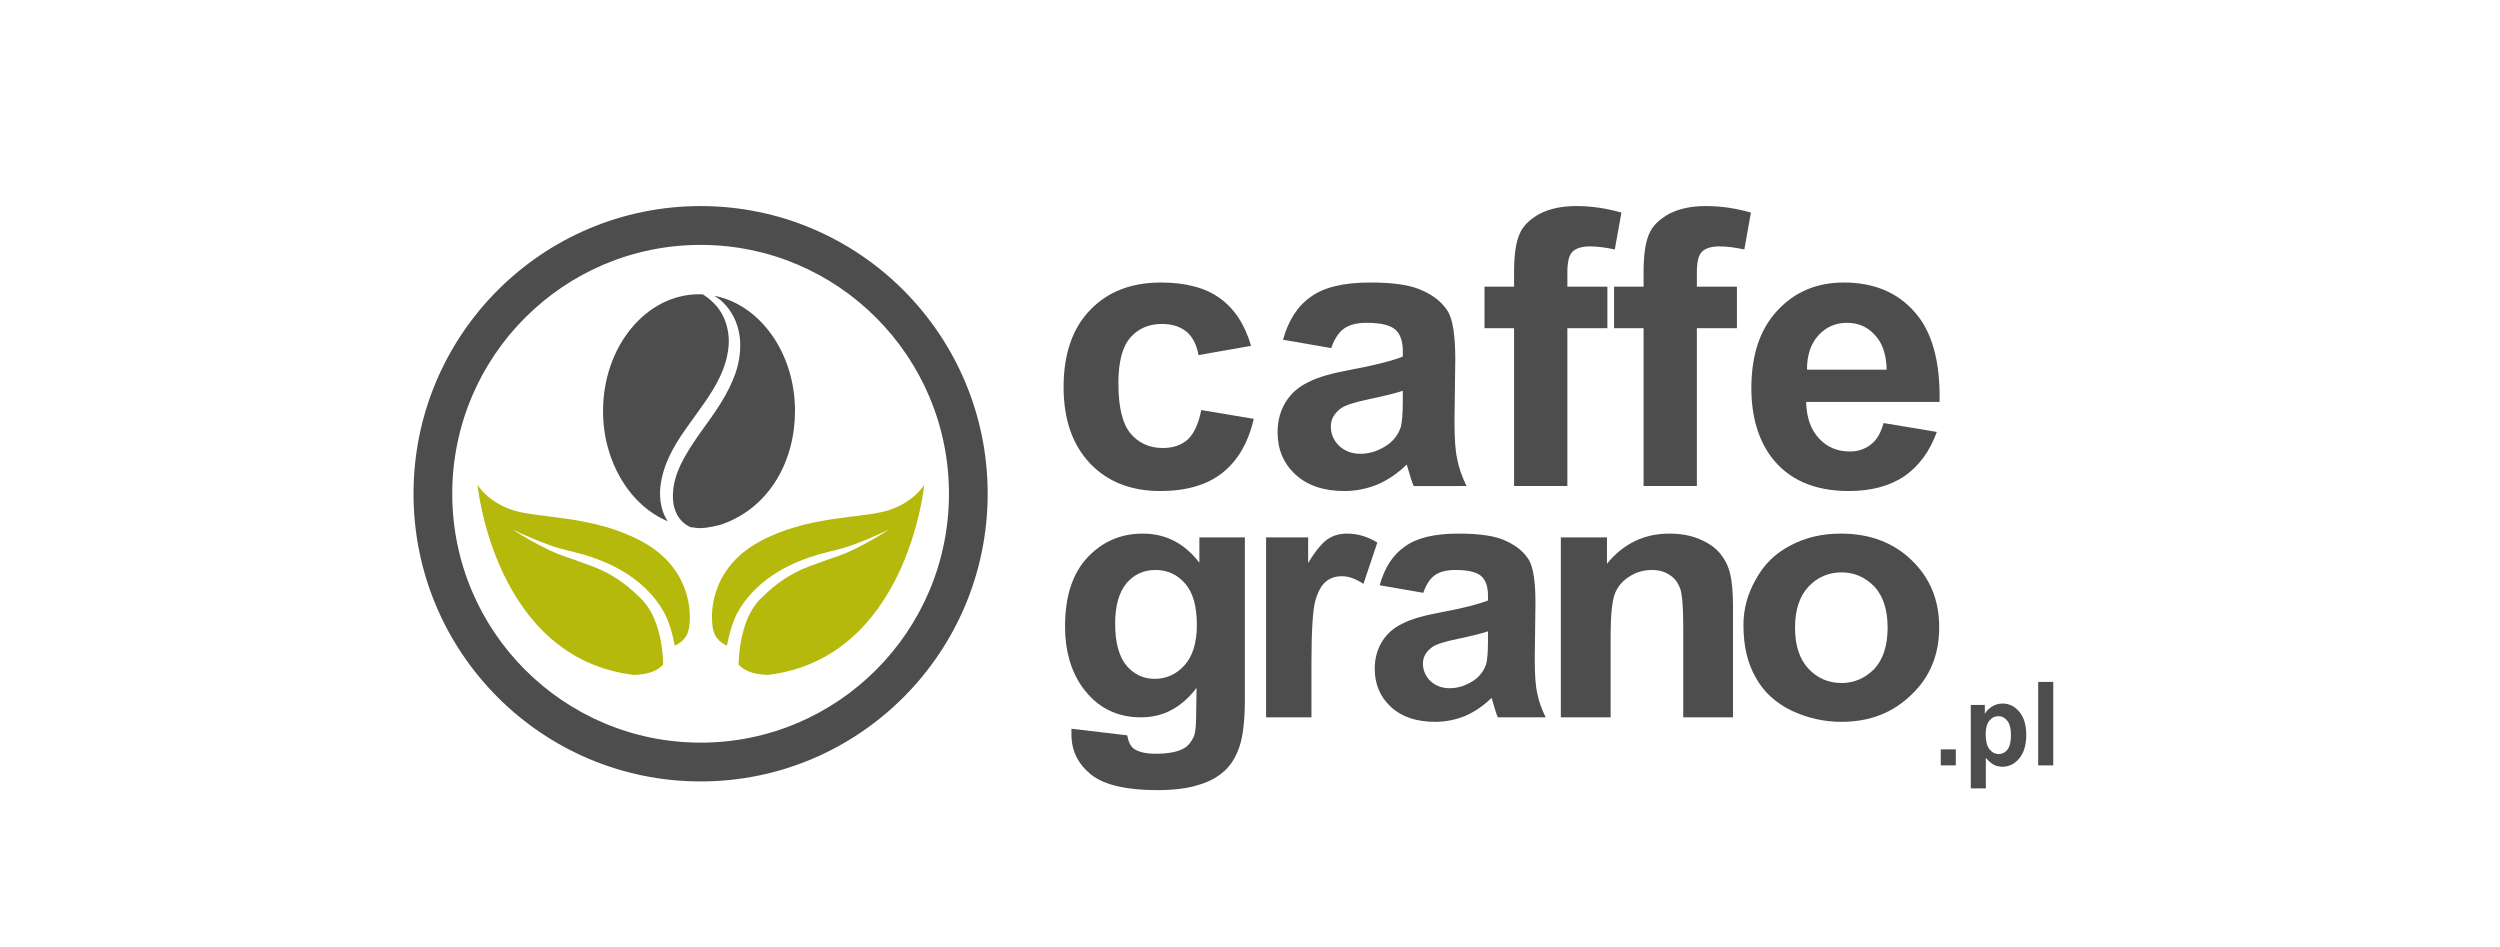 <?xml version="1.0" encoding="UTF-8" standalone="no"?>
<!DOCTYPE svg PUBLIC "-//W3C//DTD SVG 1.1//EN" "http://www.w3.org/Graphics/SVG/1.1/DTD/svg11.dtd">
<svg width="100%" height="100%" viewBox="0 0 256 97" version="1.1" xmlns="http://www.w3.org/2000/svg" xmlns:xlink="http://www.w3.org/1999/xlink" xml:space="preserve" xmlns:serif="http://www.serif.com/" style="fill-rule:evenodd;clip-rule:evenodd;stroke-linejoin:round;stroke-miterlimit:2;">
    <g transform="matrix(1,0,0,1,0,-384)">
        <g id="cafe-grano" transform="matrix(0.604,0,0,0.506,-632.108,273.219)">
            <rect x="1047.25" y="220.435" width="424.129" height="189.825" style="fill:none;"/>
            <g transform="matrix(0.367,0,0,0.439,1259.31,315.347)">
                <g transform="matrix(1,0,0,1,-388.741,-144.622)">
                    <clipPath id="_clip1">
                        <rect x="0" y="0" width="777.481" height="289.243"/>
                    </clipPath>
                    <g clip-path="url(#_clip1)">
                        <g>
                            <path d="M101.754,236.126C109.249,235.908 113.261,233.775 115.337,231.312C115.151,225.171 114.257,217.506 111.31,210.487C109.63,206.451 107.216,202.79 104.149,200.068C100.824,196.799 97.747,194.289 94.602,192.202C88.448,188.076 82.985,186.226 81.253,185.548C79.495,184.921 76.366,183.759 72.567,182.444C68.781,181.226 64.209,179.495 60.321,177.421C52.334,173.446 45.736,169.051 45.769,169.051C45.736,169.043 52.802,172.592 61.069,175.633C65.233,177.279 69.5,178.393 73.493,179.308C77.418,180.268 80.719,181.24 82.53,181.909C85.923,183.21 106.342,189.375 116.26,208.259C118.515,213.06 119.862,218.009 120.669,222.637C123.078,221.569 126.114,219.491 127.052,215.495C128.67,208.487 128.534,187.357 106.121,174.949C83.738,162.513 58.255,164.085 46.206,160.277C34.167,156.457 29.564,148.481 29.564,148.481C29.566,148.474 37.252,228.37 101.754,236.126" style="fill:rgb(180,185,11);"/>
                            <path d="M154.174,210.486C151.25,217.506 150.362,225.171 150.153,231.311C152.262,233.775 156.231,235.908 163.733,236.125C228.247,228.369 235.939,148.473 235.939,148.479C235.939,148.479 231.326,156.455 219.286,160.275C207.23,164.083 181.755,162.511 159.367,174.947C136.943,187.355 136.842,208.485 138.46,215.493C139.381,219.489 142.407,221.566 144.801,222.635C145.641,218.007 146.967,213.058 149.216,208.257C159.157,189.373 179.575,183.208 182.946,181.907C184.771,181.238 188.062,180.266 191.996,179.306C195.993,178.391 200.26,177.278 204.415,175.631C212.673,172.59 219.743,169.041 219.743,169.049C219.743,169.049 213.151,173.445 205.176,177.419C201.267,179.493 196.712,181.225 192.93,182.442C189.122,183.756 185.993,184.919 184.241,185.546C182.507,186.225 177.037,188.074 170.864,192.2C167.763,194.287 164.66,196.798 161.322,200.066C158.288,202.789 155.844,206.45 154.174,210.486" style="fill:rgb(180,185,11);"/>
                            <path d="M117.642,136.545C119.8,131.644 122.767,126.902 125.978,122.451C126.227,122.052 126.525,121.686 126.782,121.307C130.055,116.657 133.378,112.29 136.203,108.01C139.047,103.725 141.391,99.533 142.991,95.35C143.987,92.759 144.721,90.231 145.12,87.739C145.587,85.256 145.746,82.853 145.587,80.6C145.422,77.669 144.766,74.996 143.862,72.647C142.954,70.299 141.768,68.326 140.476,66.725C139.43,65.381 138.353,64.339 137.337,63.447C136.329,62.547 135.386,61.864 134.594,61.321L133.737,60.72C133.125,60.696 132.506,60.657 131.895,60.657L131.895,60.652C107.421,60.652 87.551,84.754 87.551,114.454C87.551,138.009 100.079,158.085 117.509,165.334C116.461,163.855 115.648,162.184 115.076,160.416C114.16,157.556 113.784,154.494 113.892,151.405C114.141,146.408 115.48,141.418 117.642,136.545" style="fill:rgb(77,77,77);"/>
                            <path d="M131.46,125.926C128.432,130.313 125.593,134.684 123.509,138.985C121.471,143.291 120.171,147.525 119.897,151.681C119.699,154.234 119.841,156.735 120.447,158.946C121.103,161.35 122.264,163.461 123.777,165.072C124.982,166.358 126.431,167.335 127.952,168.018C129.257,168.158 131.065,168.462 132.406,168.462C135.989,168.445 141.282,167.108 142.294,166.757C164.882,158.903 176.231,137.006 176.231,114.453C176.231,87.62 160.033,65.4 138.877,61.337C138.898,61.35 138.925,61.372 138.961,61.379C140.276,62.147 141.71,63.184 143.119,64.55C144.838,66.221 146.508,68.404 147.861,71.026C149.215,73.642 150.239,76.737 150.676,80.154C151.001,82.768 151.017,85.571 150.701,88.448C150.361,91.32 149.686,94.311 148.672,97.236C147.009,101.952 144.57,106.644 141.698,111.218C138.803,115.799 135.51,120.277 132.242,124.815C131.982,125.187 131.729,125.563 131.46,125.926" style="fill:rgb(77,77,77);"/>
                            <path d="M265.234,152.605C265.23,79.376 205.853,19.995 132.622,20C59.374,20 0,79.356 0,152.613C0,225.86 59.374,285.228 132.622,285.234C205.853,285.234 265.23,225.858 265.234,152.613L265.234,152.605ZM17.897,152.612C17.897,89.268 69.267,37.9 132.622,37.9C195.982,37.893 247.346,89.27 247.35,152.605L247.35,152.612C247.346,215.992 195.982,267.35 132.622,267.35C69.267,267.319 17.897,215.99 17.897,152.612Z" style="fill:rgb(77,77,77);"/>
                            <path d="M300.304,103.395C300.304,118.43 304.439,130.121 312.512,138.615C320.6,147.106 331.394,151.36 345.031,151.36C357.075,151.347 366.593,148.533 373.592,143.038C380.788,137.387 385.618,129.055 388.161,118.084L363.908,114.031C362.646,120.373 360.489,124.987 357.611,127.646C354.573,130.293 350.779,131.522 346.118,131.522C339.821,131.516 334.978,129.226 331.21,124.813C327.436,120.208 325.623,112.604 325.623,101.625C325.623,91.874 327.436,84.796 331.21,80.55C334.802,76.463 339.665,74.344 345.762,74.344C350.443,74.335 354.202,75.585 357.076,77.887C359.965,80.361 361.741,83.908 362.647,88.69L386.905,84.429C384.03,74.514 379.174,67.272 372.526,62.487C365.874,57.684 356.725,55.241 345.398,55.241C331.556,55.219 320.601,59.476 312.512,67.975C304.439,76.288 300.304,88.162 300.304,103.395" style="fill:rgb(77,77,77);"/>
                            <path d="M423.761,121.627C423.761,118.257 425.375,115.423 428.602,113.102C430.787,111.71 435.064,110.302 442.071,108.876C448.906,107.445 453.75,106.23 457.004,105.147L457.004,109.934C457.004,115.773 456.649,119.672 456.097,121.795C455.023,124.978 453.213,127.646 450.163,129.944C446.024,132.747 441.9,134.192 437.406,134.192C433.462,134.19 430.22,132.966 427.531,130.477C425.017,127.974 423.761,124.986 423.761,121.627M402.933,110.302C400.406,114.36 399.159,118.993 399.159,124.296C399.159,132.046 401.828,138.615 407.411,143.744C412.98,148.854 420.52,151.359 430.047,151.359C435.44,151.346 440.467,150.302 445.316,148.346C450.164,146.227 454.662,143.23 458.797,139.156C458.964,139.683 459.332,140.576 459.683,142.002C460.582,145.186 461.306,147.467 462.036,149.073L486.455,149.055C484.301,144.621 482.858,140.575 482.157,136.669C481.247,132.939 480.882,126.96 480.882,118.991L481.247,90.632C481.247,80.008 480.176,72.757 478.014,68.859C475.678,64.952 471.906,61.604 466.507,59.139C461.128,56.46 453.031,55.239 442.072,55.239C429.859,55.217 420.712,57.357 414.573,61.78C408.486,66.005 404.186,72.59 401.659,81.611L423.943,85.475C425.377,81.228 427.532,78.083 429.859,76.468L429.859,76.462C432.381,74.698 435.789,73.82 440.288,73.82C446.751,73.818 451.062,74.878 453.404,76.827C455.739,78.762 457.005,82.139 457.005,86.918L457.005,89.39C452.506,91.172 444.589,93.299 433.108,95.421C424.477,96.998 418.007,98.776 413.525,101.086C409.024,103.185 405.427,106.229 402.933,110.302Z" style="fill:rgb(77,77,77);"/>
                            <path d="M508.402,76.288L508.402,149.057L533.025,149.057L533.025,76.288L551.515,76.288L551.515,57.164L533.025,57.164L533.025,50.619C533.025,45.838 533.744,42.651 535.349,41.079C536.979,39.476 539.664,38.59 543.259,38.59C547.037,38.588 550.805,39.119 554.932,40.006L558,23.003C551.166,21.058 544.34,20 537.316,20C530.334,19.976 524.756,21.241 520.267,23.549C515.77,26.011 512.544,29.028 510.916,32.923C509.288,36.63 508.401,42.487 508.401,50.267L508.401,57.163L494.742,57.163L494.742,76.288L508.402,76.288Z" style="fill:rgb(77,77,77);"/>
                            <path d="M568.23,76.288L568.23,149.057L592.843,149.057L592.843,76.288L611.349,76.288L611.349,57.164L592.843,57.164L592.843,50.619C592.843,45.838 593.57,42.651 595.177,41.079C596.782,39.476 599.495,38.59 603.097,38.59C606.867,38.588 610.648,39.119 614.772,40.006L617.823,23.003C611.002,21.058 604.177,20 597.159,20C590.146,19.976 584.573,21.241 580.107,23.549C575.604,26.011 572.363,29.028 570.75,32.923C569.123,36.63 568.23,42.487 568.23,50.267L568.23,57.163L554.594,57.163L554.594,76.288L568.23,76.288Z" style="fill:rgb(77,77,77);"/>
                            <path d="M643.718,95.398C643.718,88.684 645.476,83.546 648.926,79.667C652.51,75.75 656.825,73.82 662.21,73.82C667.243,73.818 671.541,75.584 674.958,79.298C678.559,83.021 680.35,88.339 680.527,95.422L643.718,95.398ZM618.023,103.929C618.024,116.649 621.044,127.295 627.178,135.617C635.066,146.047 646.923,151.359 663.102,151.359C673.348,151.346 681.971,149.074 688.799,144.463C695.62,139.684 700.466,132.966 703.702,124.113L679.091,120.022C677.833,124.638 675.863,127.981 673.158,129.945L673.173,129.943C670.484,132.047 667.242,133.135 663.466,133.135C657.734,133.132 653.028,131.166 649.278,127.124C645.474,123.03 643.513,117.563 643.323,110.302L704.973,110.296C705.317,91.703 701.555,77.886 693.462,68.86C685.562,59.828 674.606,55.24 660.774,55.24C648.369,55.218 638.114,59.475 630.05,68.153C621.965,76.826 618.023,88.689 618.023,103.929Z" style="fill:rgb(77,77,77);"/>
                            <path d="M644.442,233.31C640.254,228.838 638.195,222.599 638.195,214.282C638.196,206.138 640.254,199.898 644.442,195.414L644.442,195.408C648.512,191.115 653.578,188.861 659.672,188.861C665.574,188.852 670.644,191.117 674.874,195.414C678.942,199.89 680.964,206.143 680.964,214.282C680.965,222.594 678.943,228.845 674.874,233.31C670.644,237.614 665.573,239.862 659.672,239.862C653.579,239.852 648.513,237.622 644.442,233.31M636.18,176.41C629.23,179.914 623.828,185.19 620.114,192.07C616.218,198.767 614.364,205.81 614.364,213.169C614.364,222.741 616.218,230.753 620.114,237.459C623.83,244.169 629.414,249.132 636.695,252.647C643.931,256.001 651.561,257.761 659.674,257.761C672.693,257.749 683.335,253.613 691.93,245.282C700.578,237.131 704.792,226.751 704.792,214.121C704.792,201.653 700.578,191.441 692.106,183.281C683.681,175.121 672.692,170.99 659.489,170.99C650.892,170.955 643.097,172.733 636.18,176.41Z" style="fill:rgb(77,77,77);"/>
                            <path d="M609.543,204.215C609.543,197.813 609.038,192.865 608.223,189.523C607.375,185.984 605.861,182.974 603.675,180.262C601.483,177.543 598.299,175.293 594.111,173.547C589.912,171.763 585.218,170.99 580.183,170.99C568.602,170.955 558.862,175.606 551.321,184.876L551.321,172.729L530.007,172.729L530.007,255.679L553.003,255.679L553.003,218.115C553.003,208.86 553.658,202.636 554.826,199.1C556.011,195.736 558.203,193.041 561.393,190.96C564.564,188.852 568.084,187.76 572.107,187.76C575.305,187.743 577.99,188.56 580.183,189.989C582.53,191.435 584.032,193.512 585.045,196.069C586.045,198.614 586.551,204.541 586.551,213.501L586.551,255.679L609.543,255.679L609.543,204.215Z" style="fill:rgb(77,77,77);"/>
                            <path d="M496.357,220.349C496.357,225.625 496.025,229.157 495.55,231.072C494.569,233.935 492.94,236.337 490.184,238.428C486.446,240.962 482.71,242.259 478.646,242.259C475.083,242.252 472.142,241.135 469.72,238.905C467.445,236.646 466.303,233.941 466.303,230.907C466.303,227.866 467.755,225.312 470.681,223.237C472.636,221.938 476.533,220.682 482.869,219.415C489.048,218.115 493.443,217.007 496.357,216.041L496.357,220.349ZM517.961,228.517L518.285,202.936C518.285,193.342 517.306,186.801 515.358,183.282C513.245,179.765 509.826,176.742 504.964,174.506C500.099,172.081 492.771,170.991 482.868,170.991C471.827,170.956 463.541,172.894 458.026,176.89C452.485,180.695 448.59,186.63 446.326,194.79L466.472,198.292C467.754,194.467 469.719,191.605 471.812,190.163L471.827,190.157C474.11,188.552 477.183,187.76 481.243,187.76C487.095,187.743 491.005,188.718 493.111,190.486C495.22,192.228 496.356,195.264 496.356,199.584L496.356,201.823C492.299,203.402 485.143,205.339 474.751,207.247C466.95,208.689 461.11,210.297 457.047,212.373C452.984,214.279 449.731,217.007 447.468,220.683C445.194,224.353 444.034,228.518 444.034,233.311C444.034,240.333 446.488,246.247 451.513,250.891C456.555,255.512 463.362,257.763 472,257.763C476.868,257.751 481.41,256.811 485.795,255.04C490.183,253.141 494.238,250.41 497.983,246.726C498.137,247.205 498.465,247.999 498.79,249.299C499.608,252.16 500.255,254.237 500.901,255.684L522.996,255.68C521.039,251.676 519.742,247.999 519.102,244.497C518.285,241.129 517.961,235.714 517.961,228.517Z" style="fill:rgb(77,77,77);"/>
                            <path d="M414.81,230.1C414.81,216.038 415.423,206.772 416.478,202.302C417.707,197.98 419.378,194.79 421.392,193.18C423.383,191.436 425.977,190.631 428.875,190.631C431.924,190.622 435.15,191.765 438.829,194.145L445.236,175.122C440.8,172.414 436.213,170.991 431.318,170.991C427.957,170.956 424.889,171.772 422.294,173.548C419.7,175.288 416.639,178.964 413.279,184.542L413.279,172.729L393.844,172.729L393.844,255.679L414.809,255.679L414.809,230.1L414.81,230.1Z" style="fill:rgb(77,77,77);"/>
                            <path d="M356.459,194.007C360.075,198.146 361.868,204.541 361.868,213.016C361.868,221.311 359.913,227.545 356.143,231.716C352.347,235.854 347.777,237.942 342.362,237.942C337.091,237.939 332.84,235.861 329.391,231.876C325.929,227.709 324.123,221.319 324.123,212.522C324.123,204.215 325.929,197.992 329.391,193.828L329.391,193.819C332.84,189.838 337.266,187.76 342.666,187.76C348.262,187.743 352.843,189.845 356.459,194.007M384.045,247.048L384.045,172.729L363.03,172.729L363.03,184.399C356.144,175.434 347.432,170.991 336.937,170.991C326.764,170.956 318.212,174.667 311.314,182.006C304.433,189.349 300.973,199.899 300.973,213.808C300.973,224.835 303.604,234.11 308.858,241.62C315.593,251.037 324.624,255.684 336.101,255.684C346.3,255.68 354.829,251.193 361.724,242.093L361.546,254.232C361.546,259.205 361.223,262.549 360.574,264.315C359.41,266.866 357.953,268.794 355.98,269.911C353.013,271.661 348.579,272.456 342.844,272.456C338.246,272.453 334.801,271.667 332.665,270.07C331.189,268.945 330.21,266.875 329.696,263.984L303.935,260.942L303.935,263.67C303.937,271.012 306.892,277.106 312.969,282.053C319.029,286.839 329.206,289.245 343.666,289.245C351.216,289.236 357.611,288.447 362.545,286.85C367.649,285.419 371.58,283.171 374.535,280.447C377.633,277.725 379.934,273.914 381.579,269.104C383.232,264.136 384.045,256.968 384.045,247.048Z" style="fill:rgb(77,77,77);"/>
                            <rect x="705.516" y="270.447" width="6.955" height="7.386" style="fill:rgb(77,77,77);"/>
                            <path d="M728.006,270.366C726.834,268.879 726.261,266.555 726.261,263.41C726.26,260.704 726.821,258.634 727.949,257.253C729.069,255.851 730.467,255.15 732.16,255.157C733.803,255.157 735.166,255.87 736.275,257.303C737.382,258.703 737.942,260.864 737.941,263.782C737.941,266.926 737.398,269.184 736.326,270.551C735.262,271.917 733.909,272.613 732.296,272.621C730.61,272.622 729.183,271.842 728.006,270.366M719.383,249.956L719.383,288.439L726.34,288.439L726.34,274.393C727.642,275.882 728.889,276.917 730.043,277.549C731.219,278.161 732.558,278.461 733.989,278.464C737.044,278.464 739.658,277.17 741.795,274.6C743.931,272.018 745.014,268.399 745.003,263.748C745.003,259.211 743.931,255.67 741.824,253.13C739.69,250.594 737.106,249.321 734.054,249.328C732.31,249.328 730.72,249.766 729.28,250.647C727.832,251.515 726.698,252.649 725.869,254.058L725.869,249.956L719.383,249.956Z" style="fill:rgb(77,77,77);"/>
                            <rect x="750.521" y="239.356" width="6.96" height="38.477" style="fill:rgb(77,77,77);"/>
                        </g>
                    </g>
                </g>
            </g>
        </g>
    </g>
</svg>
